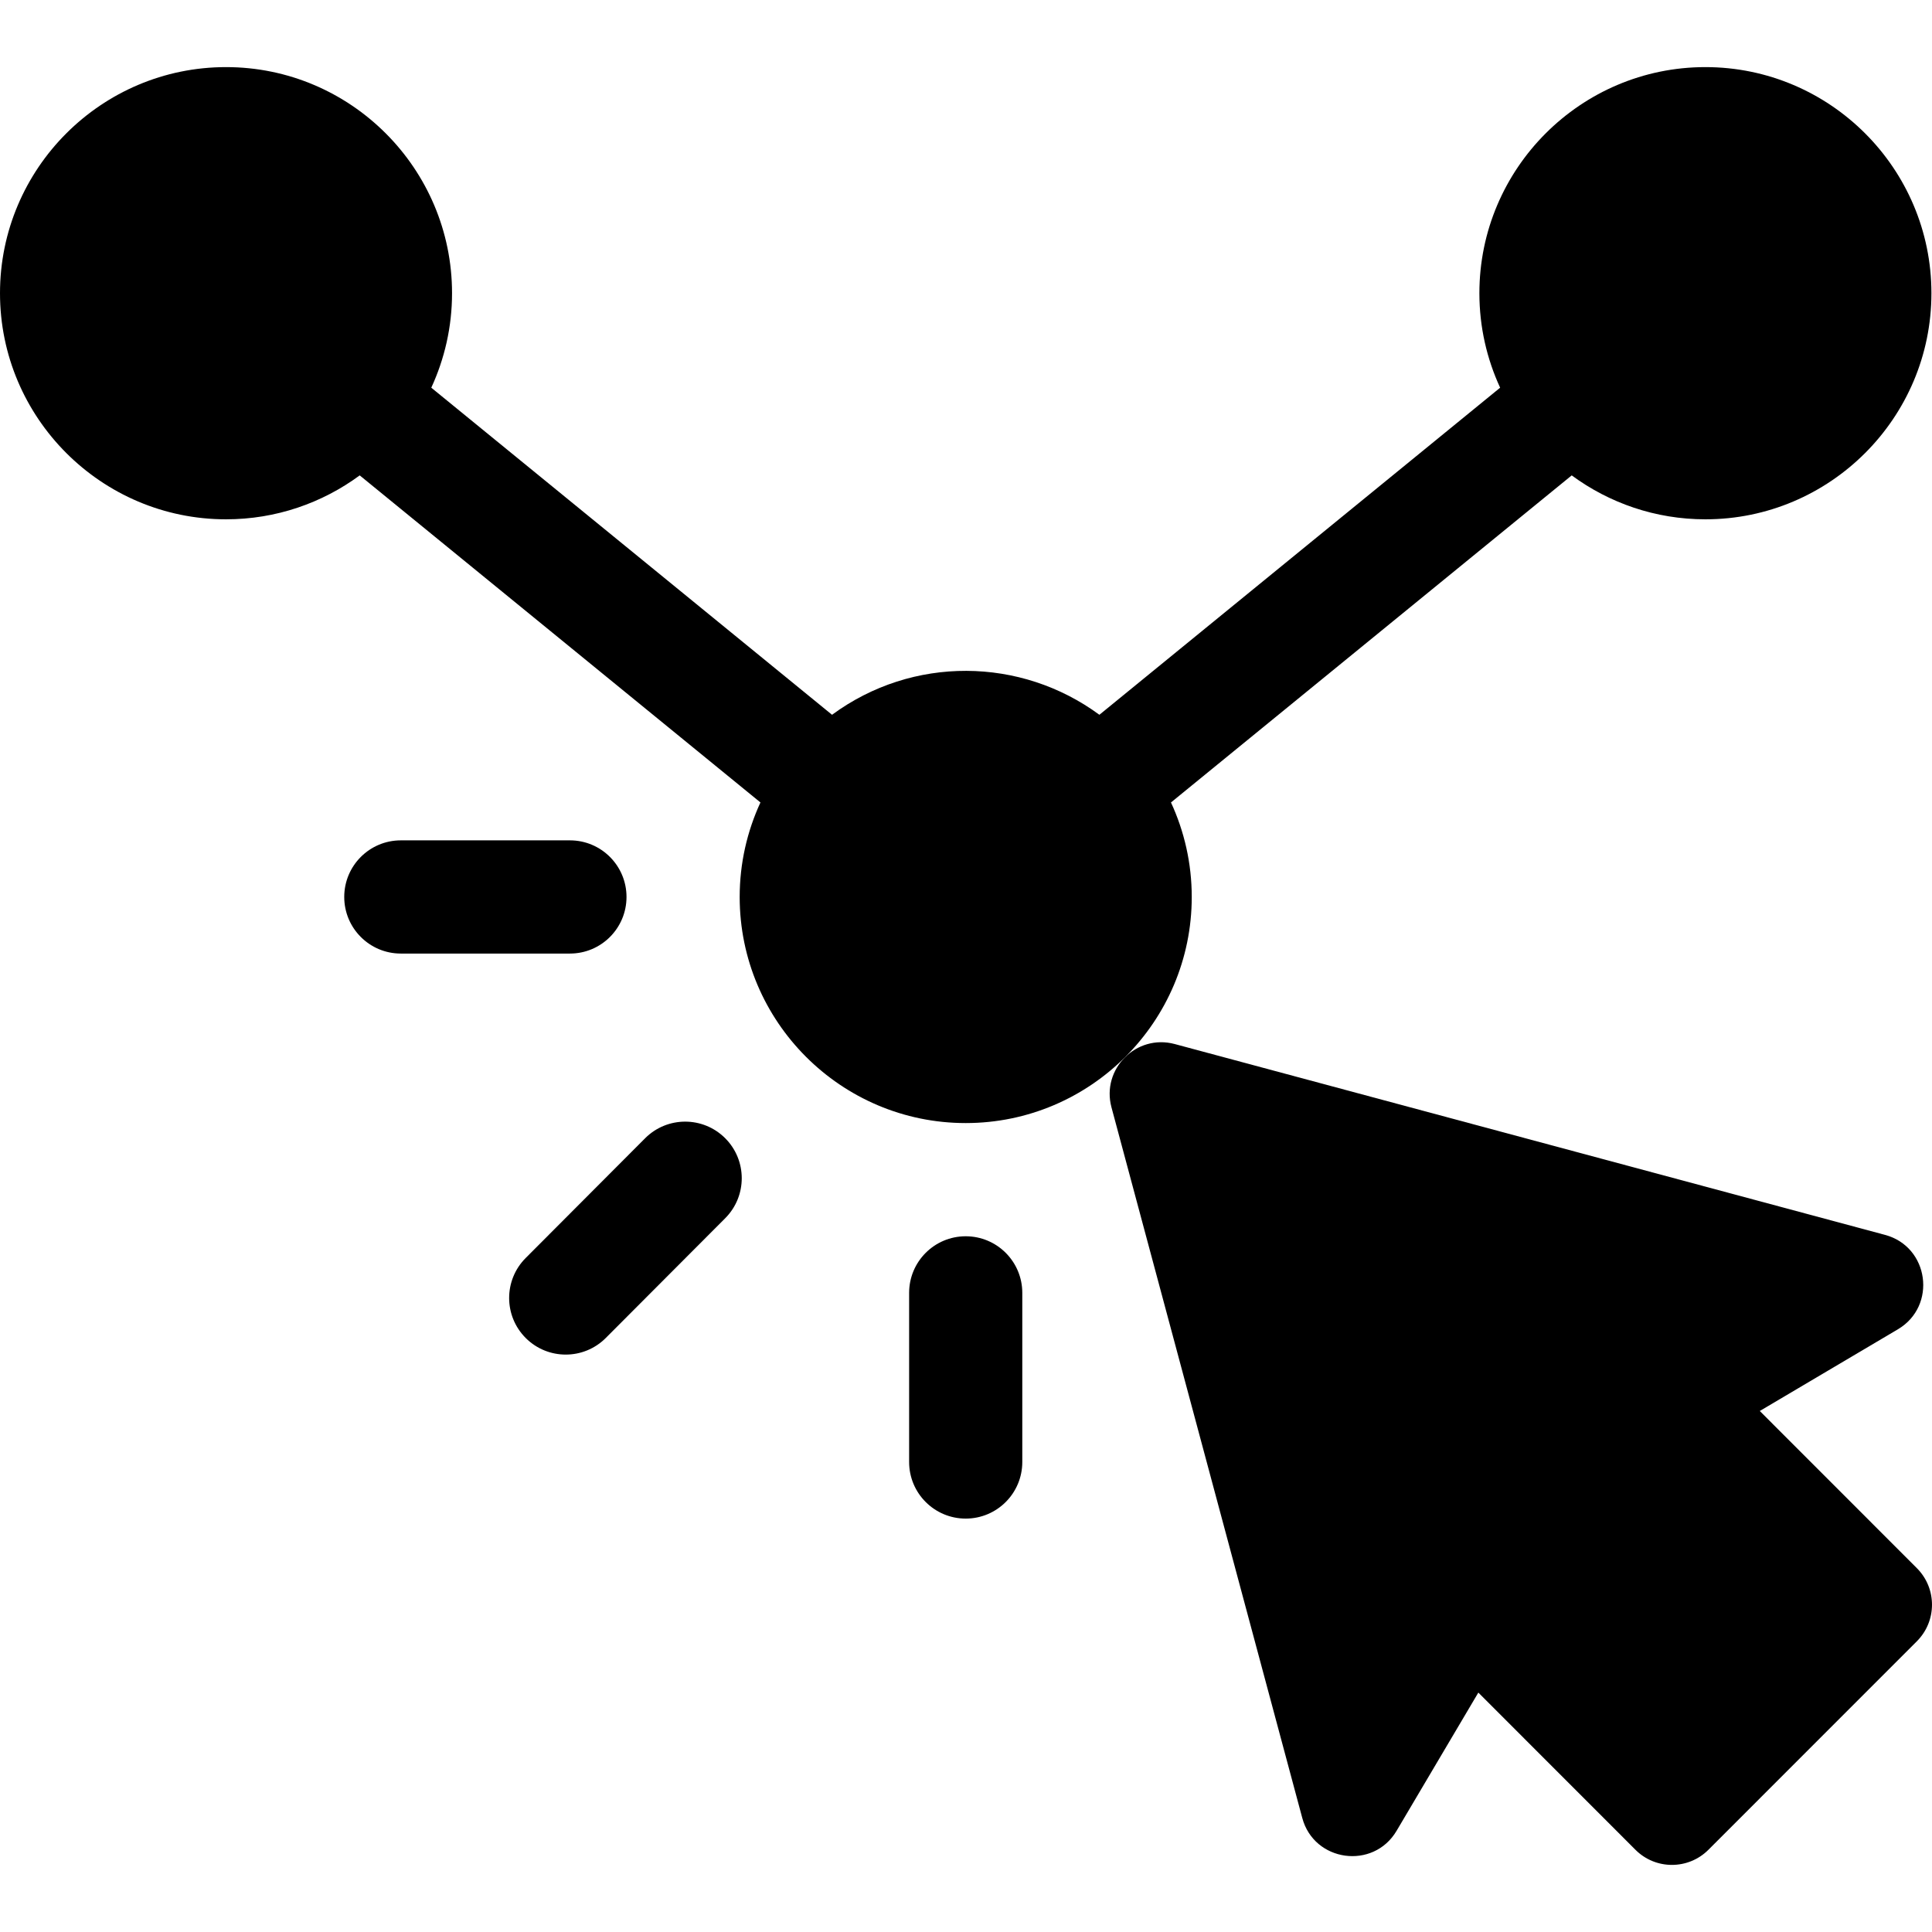 <svg id="Capa_1" enable-background="new 0 0 512 512" height="25" viewBox="0 0 512 512" width="25" xmlns="http://www.w3.org/2000/svg"><g><path d="m507.997 415.584-41.636-41.658 36.618-21.659c10.4-6.174 8.264-21.881-3.422-25.009l-188.234-50.575c-10.195-2.736-19.493 6.621-16.771 16.767l50.56 188.318c3.122 11.671 18.834 13.837 24.993 3.423l21.671-36.638 41.627 41.649c5.358 5.379 14.047 5.327 19.354 0l55.241-55.258c5.336-5.349 5.336-14.011-.001-19.36z"/><path d="m166.032 237.703c0-8.284-6.714-15-14.995-15h-44.814c-8.282 0-14.996 6.716-14.996 15s6.714 15 14.996 15h44.814c8.281 0 14.995-6.716 14.995-15z"/><path d="m170.961 301.651-31.652 31.735c-5.849 5.865-5.838 15.362.024 21.213 5.86 5.846 15.354 5.844 21.207-.025l31.652-31.735c5.849-5.865 5.838-15.362-.024-21.213-5.864-5.851-15.358-5.839-21.207.025z"/><path d="m315.825 237.704c0-8.939-1.981-17.419-5.504-25.045l106.199-86.677c9.928 7.311 22.177 11.642 35.425 11.642 33.03 0 59.902-26.88 59.902-59.92s-26.872-59.92-59.902-59.92-59.892 26.88-59.892 59.92c0 8.936 1.979 17.414 5.5 25.039l-106.204 86.681c-20.819-15.326-49.504-15.714-70.85 0l-106.204-86.681c3.52-7.625 5.5-16.103 5.5-25.039 0-33.04-26.862-59.92-59.892-59.92-33.031 0-59.903 26.88-59.903 59.92s26.872 59.92 59.902 59.92c13.247 0 25.497-4.331 35.425-11.642l106.199 86.677c-3.523 7.627-5.504 16.107-5.504 25.045 0 33.04 26.872 59.92 59.902 59.92s59.901-26.88 59.901-59.92z"/><path d="m255.923 327.624c-8.278 0-14.996 6.71-14.996 15v44.82c0 8.29 6.718 15 14.996 15s14.995-6.71 14.995-15v-44.82c.001-8.29-6.717-15-14.995-15z"/></g></svg>